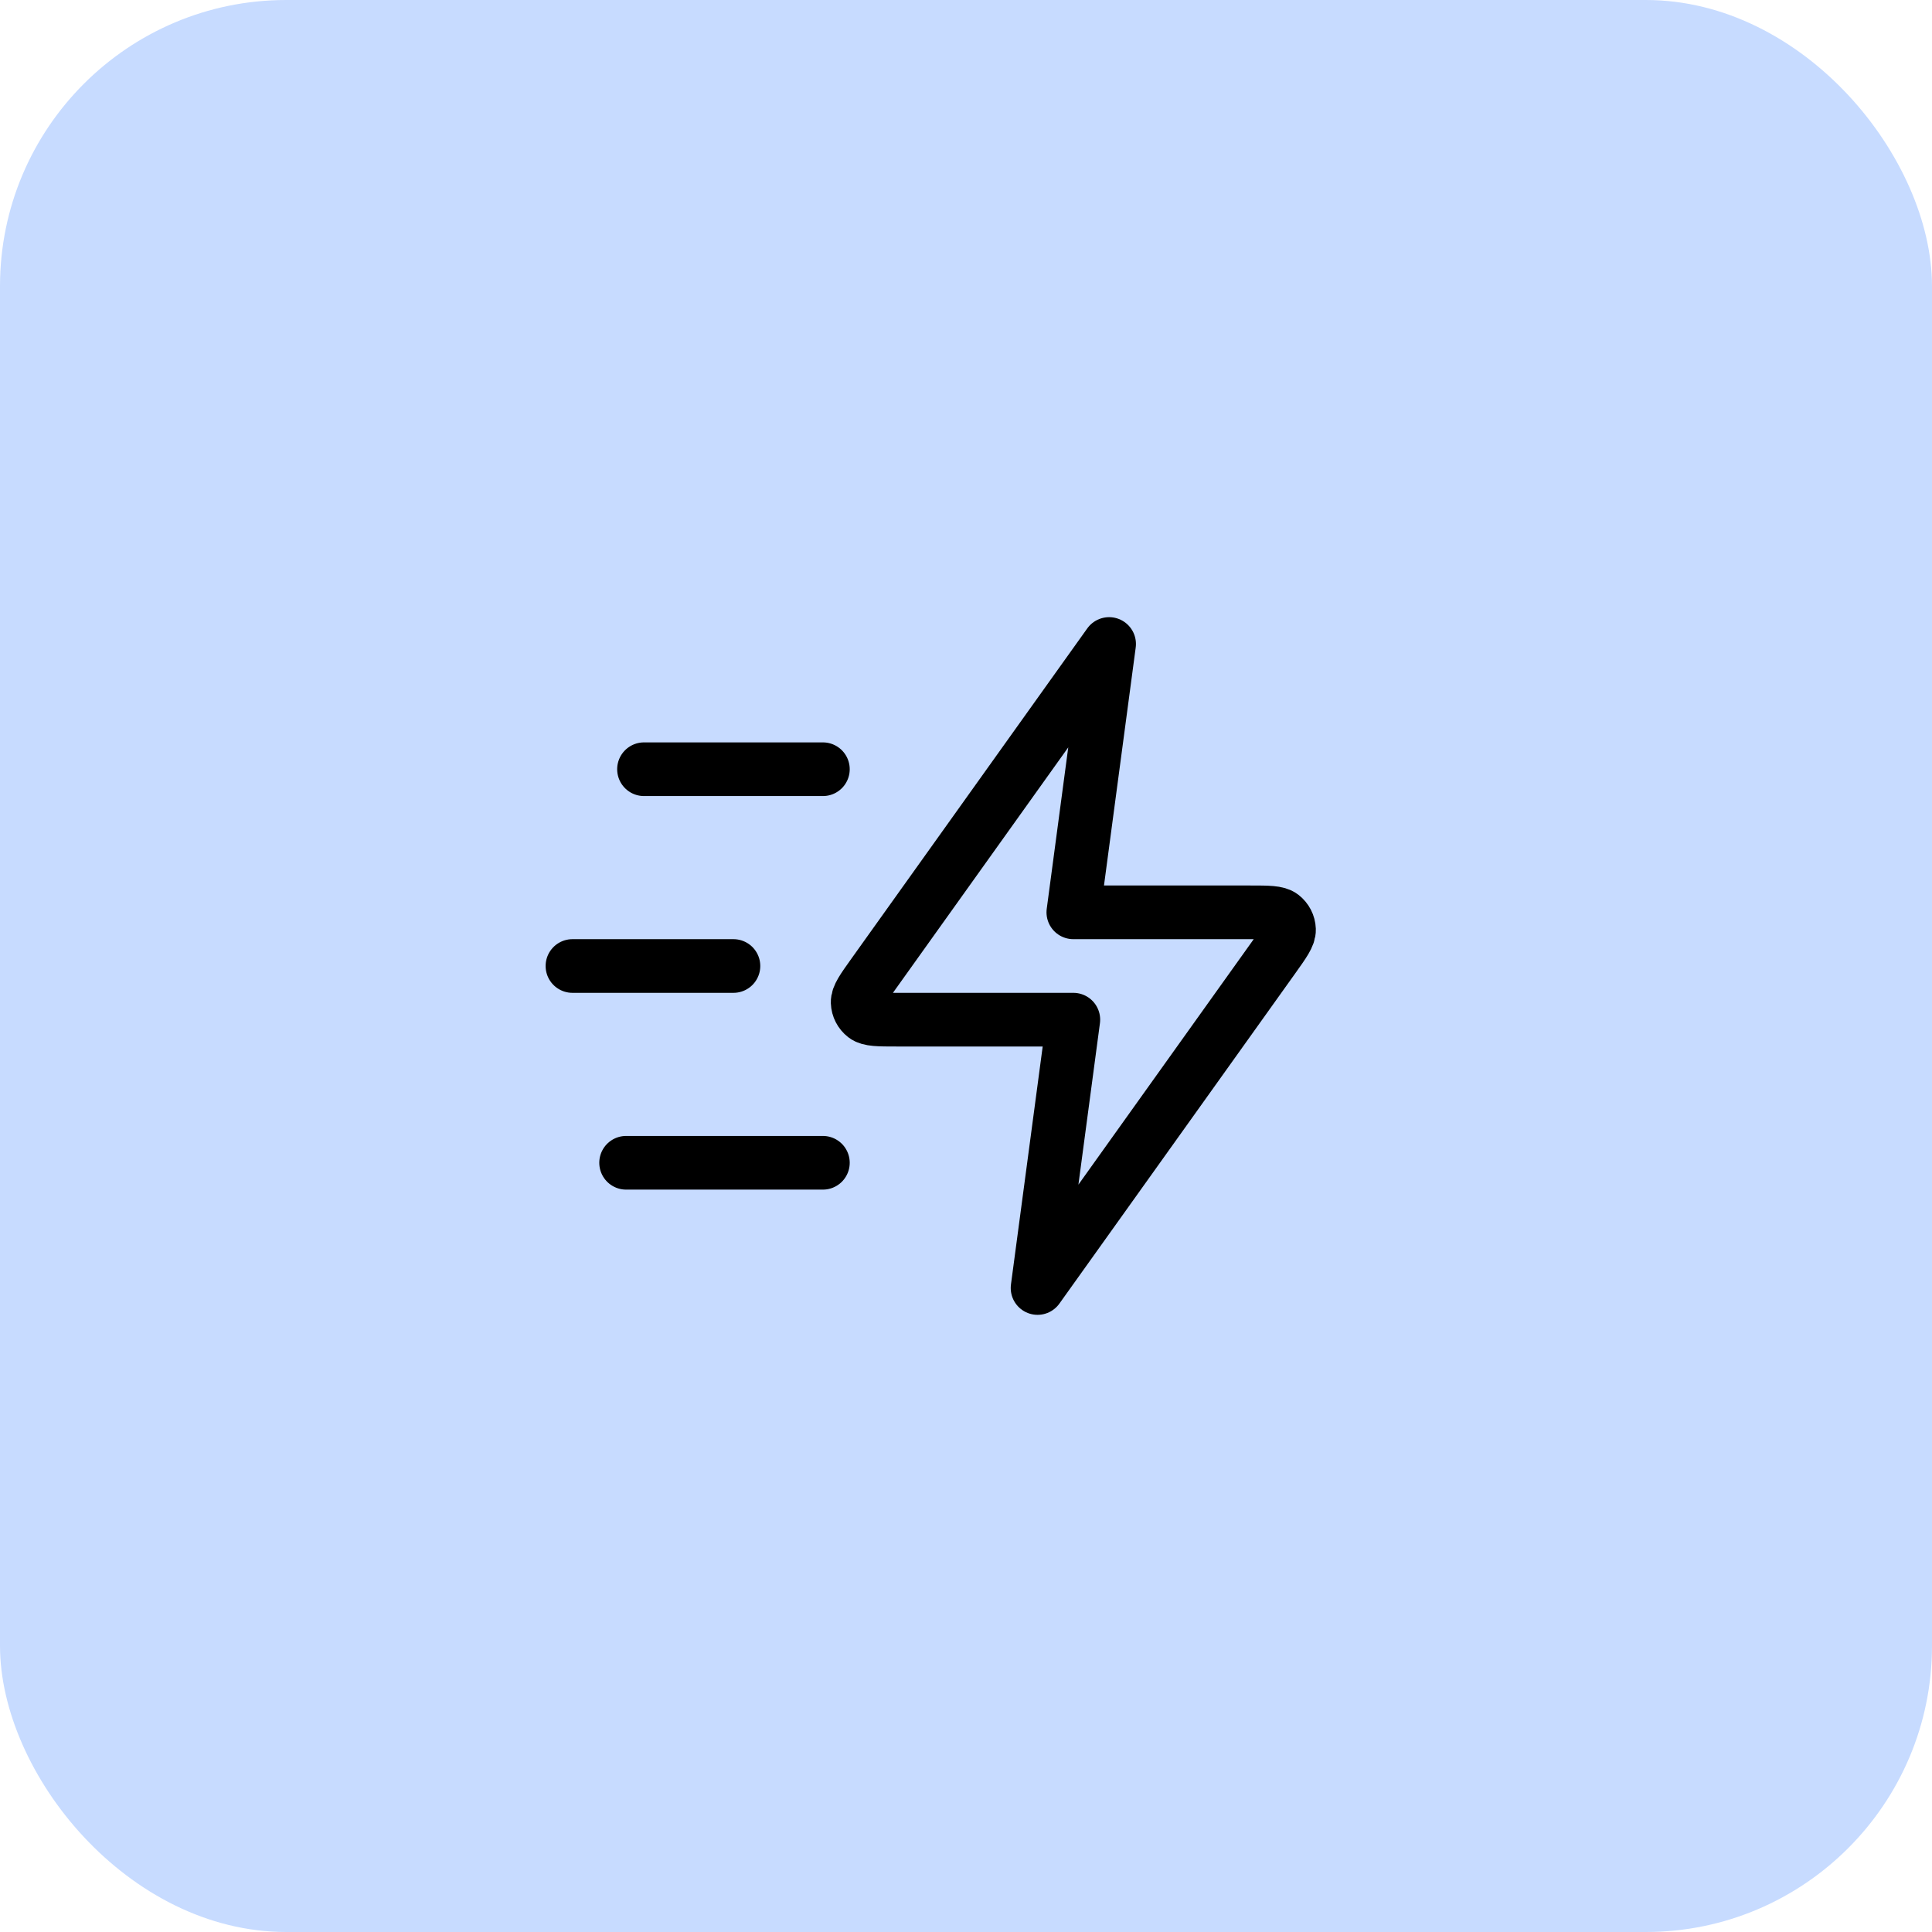 <?xml version="1.0" encoding="UTF-8"?>
<svg xmlns="http://www.w3.org/2000/svg" width="54" height="54" viewBox="0 0 54 54" fill="none">
  <rect width="54" height="54" rx="8" fill="#C7DBFF"></rect>
  <path d="M23 32.5H17.5M20.5 27H16M23 21.5H18M31 18L24.404 27.235C24.112 27.644 23.966 27.848 23.972 28.018C23.977 28.167 24.049 28.305 24.166 28.396C24.301 28.5 24.552 28.5 25.055 28.5H30L29 36L35.596 26.765C35.888 26.356 36.034 26.152 36.028 25.982C36.023 25.833 35.951 25.695 35.834 25.604C35.699 25.5 35.448 25.5 34.945 25.5H30L31 18Z" stroke="black" stroke-width="1.5" stroke-linecap="round" stroke-linejoin="round"></path>
</svg>
